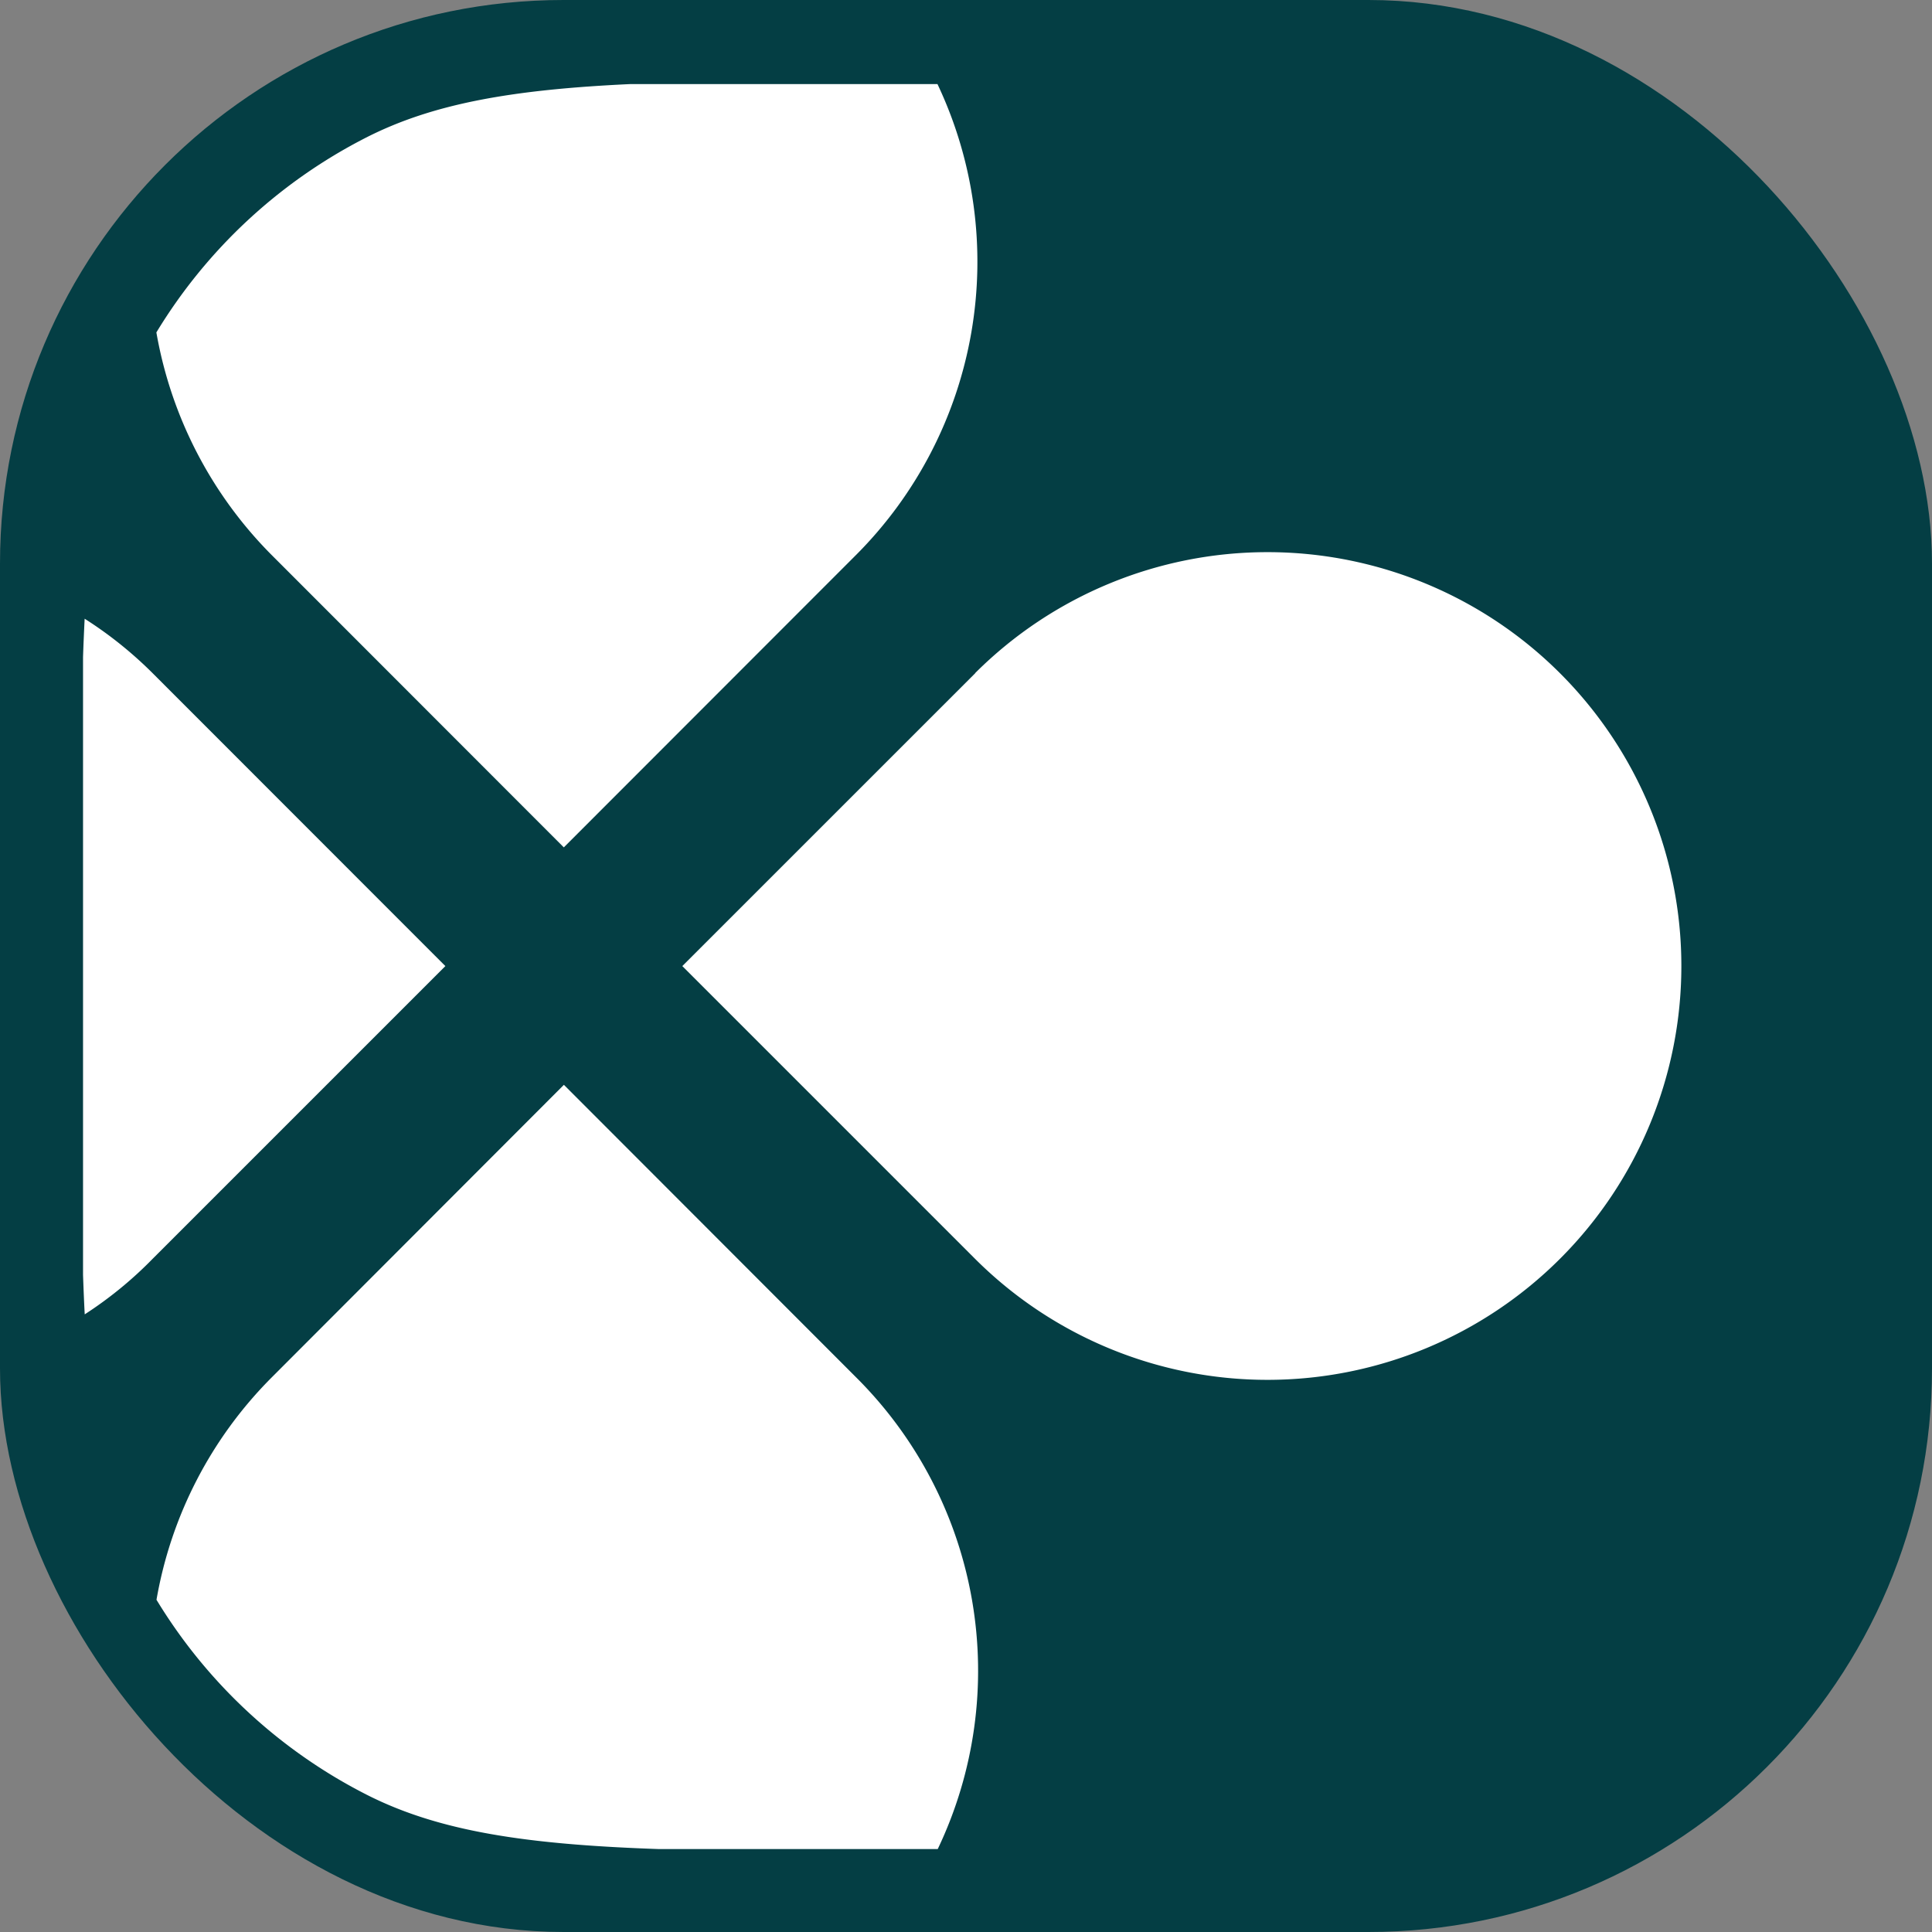 <svg width="48" height="48" fill="none" xmlns="http://www.w3.org/2000/svg"><rect width="100%" height="100%" fill="#808080" stroke="none"/><rect x="1" y="1" width="46" height="46" rx="13" fill="#043E44"/><rect x="1" y="1" width="46" height="46" rx="13" stroke="#043E44" stroke-width="2"/><path fill-rule="evenodd" clip-rule="evenodd" d="M2.105 32.655c-.017-.315-.03-.64-.042-.978V16.323c.011-.328.025-.645.04-.951.609.387 1.173.839 1.684 1.348l7.278 7.282-7.278 7.278c-.508.52-1.072.98-1.682 1.375zm14.251 13.284c-3.288-.114-5.454-.437-7.258-1.356a13 13 0 0 1-5.21-4.837 10.308 10.308 0 0 1 2.85-5.512l7.272-7.282 7.274 7.282a10.283 10.283 0 0 1 2.014 11.705h-6.942zM3.885 8.259a13 13 0 0 1 5.213-4.842c1.674-.853 3.658-1.192 6.56-1.328h7.633a10.31 10.31 0 0 1-2.01 11.686l-7.273 7.278-7.273-7.278a10.358 10.358 0 0 1-2.85-5.517zm20.345 8.466-7.278 7.277 7.278 7.278a10.282 10.282 0 1 0 0-14.56v.005z" fill="#fff"/></svg>